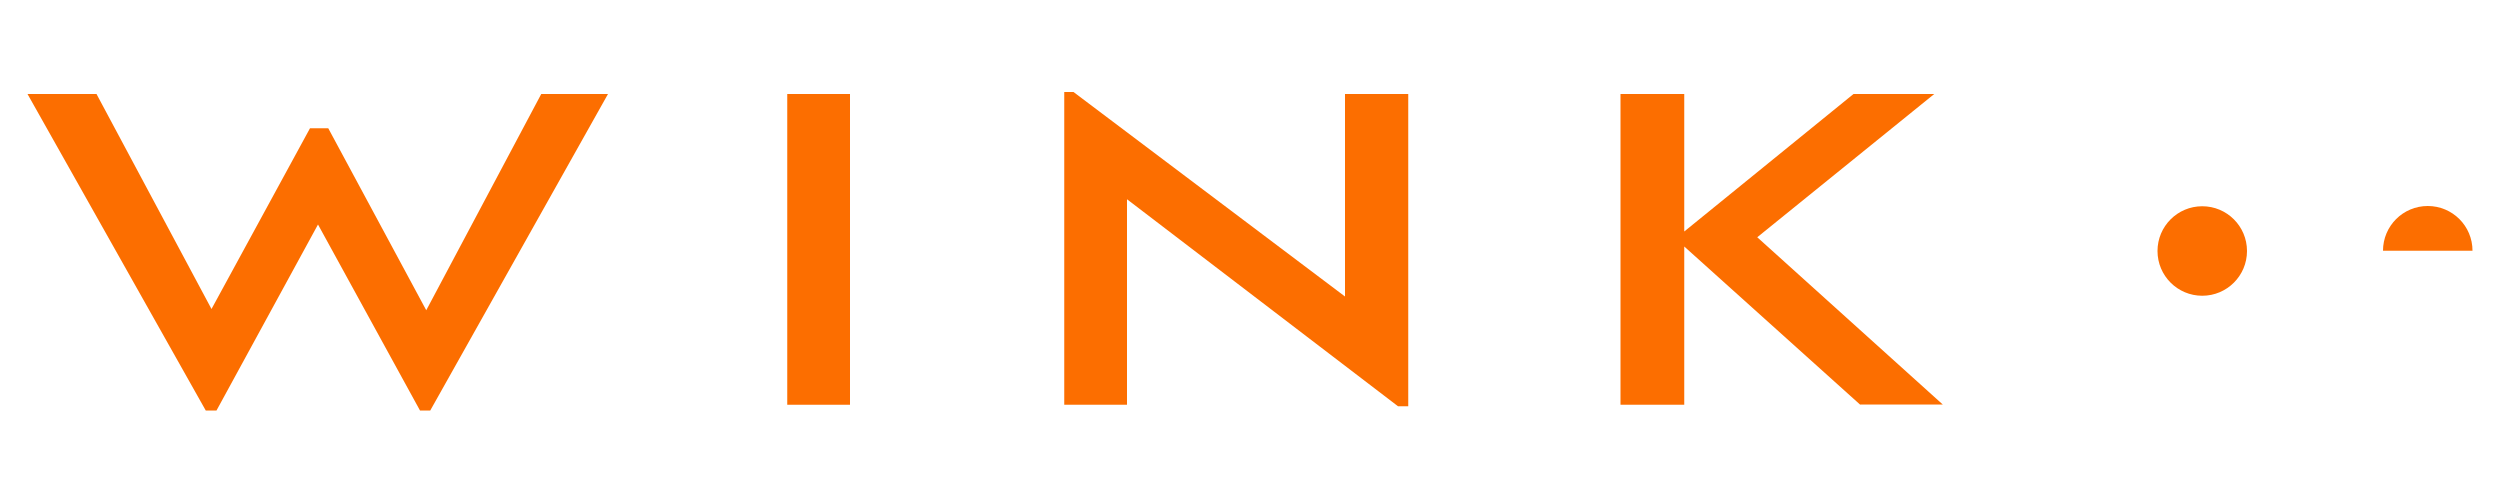 <?xml version="1.0" encoding="utf-8"?>
<!-- Generator: Adobe Illustrator 27.2.0, SVG Export Plug-In . SVG Version: 6.00 Build 0)  -->
<svg version="1.1" id="Layer_1" xmlns="http://www.w3.org/2000/svg" xmlns:xlink="http://www.w3.org/1999/xlink" x="0px" y="0px"
	 viewBox="0 0 1000 200" style="enable-background:new 0 0 1000 200;" xml:space="preserve">
<style type="text/css">
	.st0{fill:#FC6E00;}
</style>
<g>
	<g>
		<g>
			<path class="st0" d="M243.2,37.6l-71.1,126.6H168l-40.8-74.4l-40.6,74.4h-4.3L11,37.6h27.6l46,86l39.4-72.3h7.3l39.2,72.8
				l46-86.5H243.2z"/>
			<path class="st0" d="M314.9,37.6H340v124.3h-25.1V37.6z"/>
			<path class="st0" d="M563.3,37.6v124.9h-4.1L450.8,79.7v82.2h-25.1V36.8h3.7L538,118.6v-81H563.3z"/>
			<path class="st0" d="M744.1,161.9l-70.4-63.3v63.3h-25.5V37.6h25.5v55l67.7-55h32.3l-70.8,57.3l74.2,66.9H744.1z"/>
		</g>
	</g>
	<g>
		<circle class="st0" cx="880.9" cy="100.4" r="17.9"/>
		<path class="st0" d="M989,100.3c0-9.9-8-17.9-17.9-17.9c-9.9,0-17.9,8-17.9,17.9L989,100.3z"/>
	</g>
</g>
</svg>

